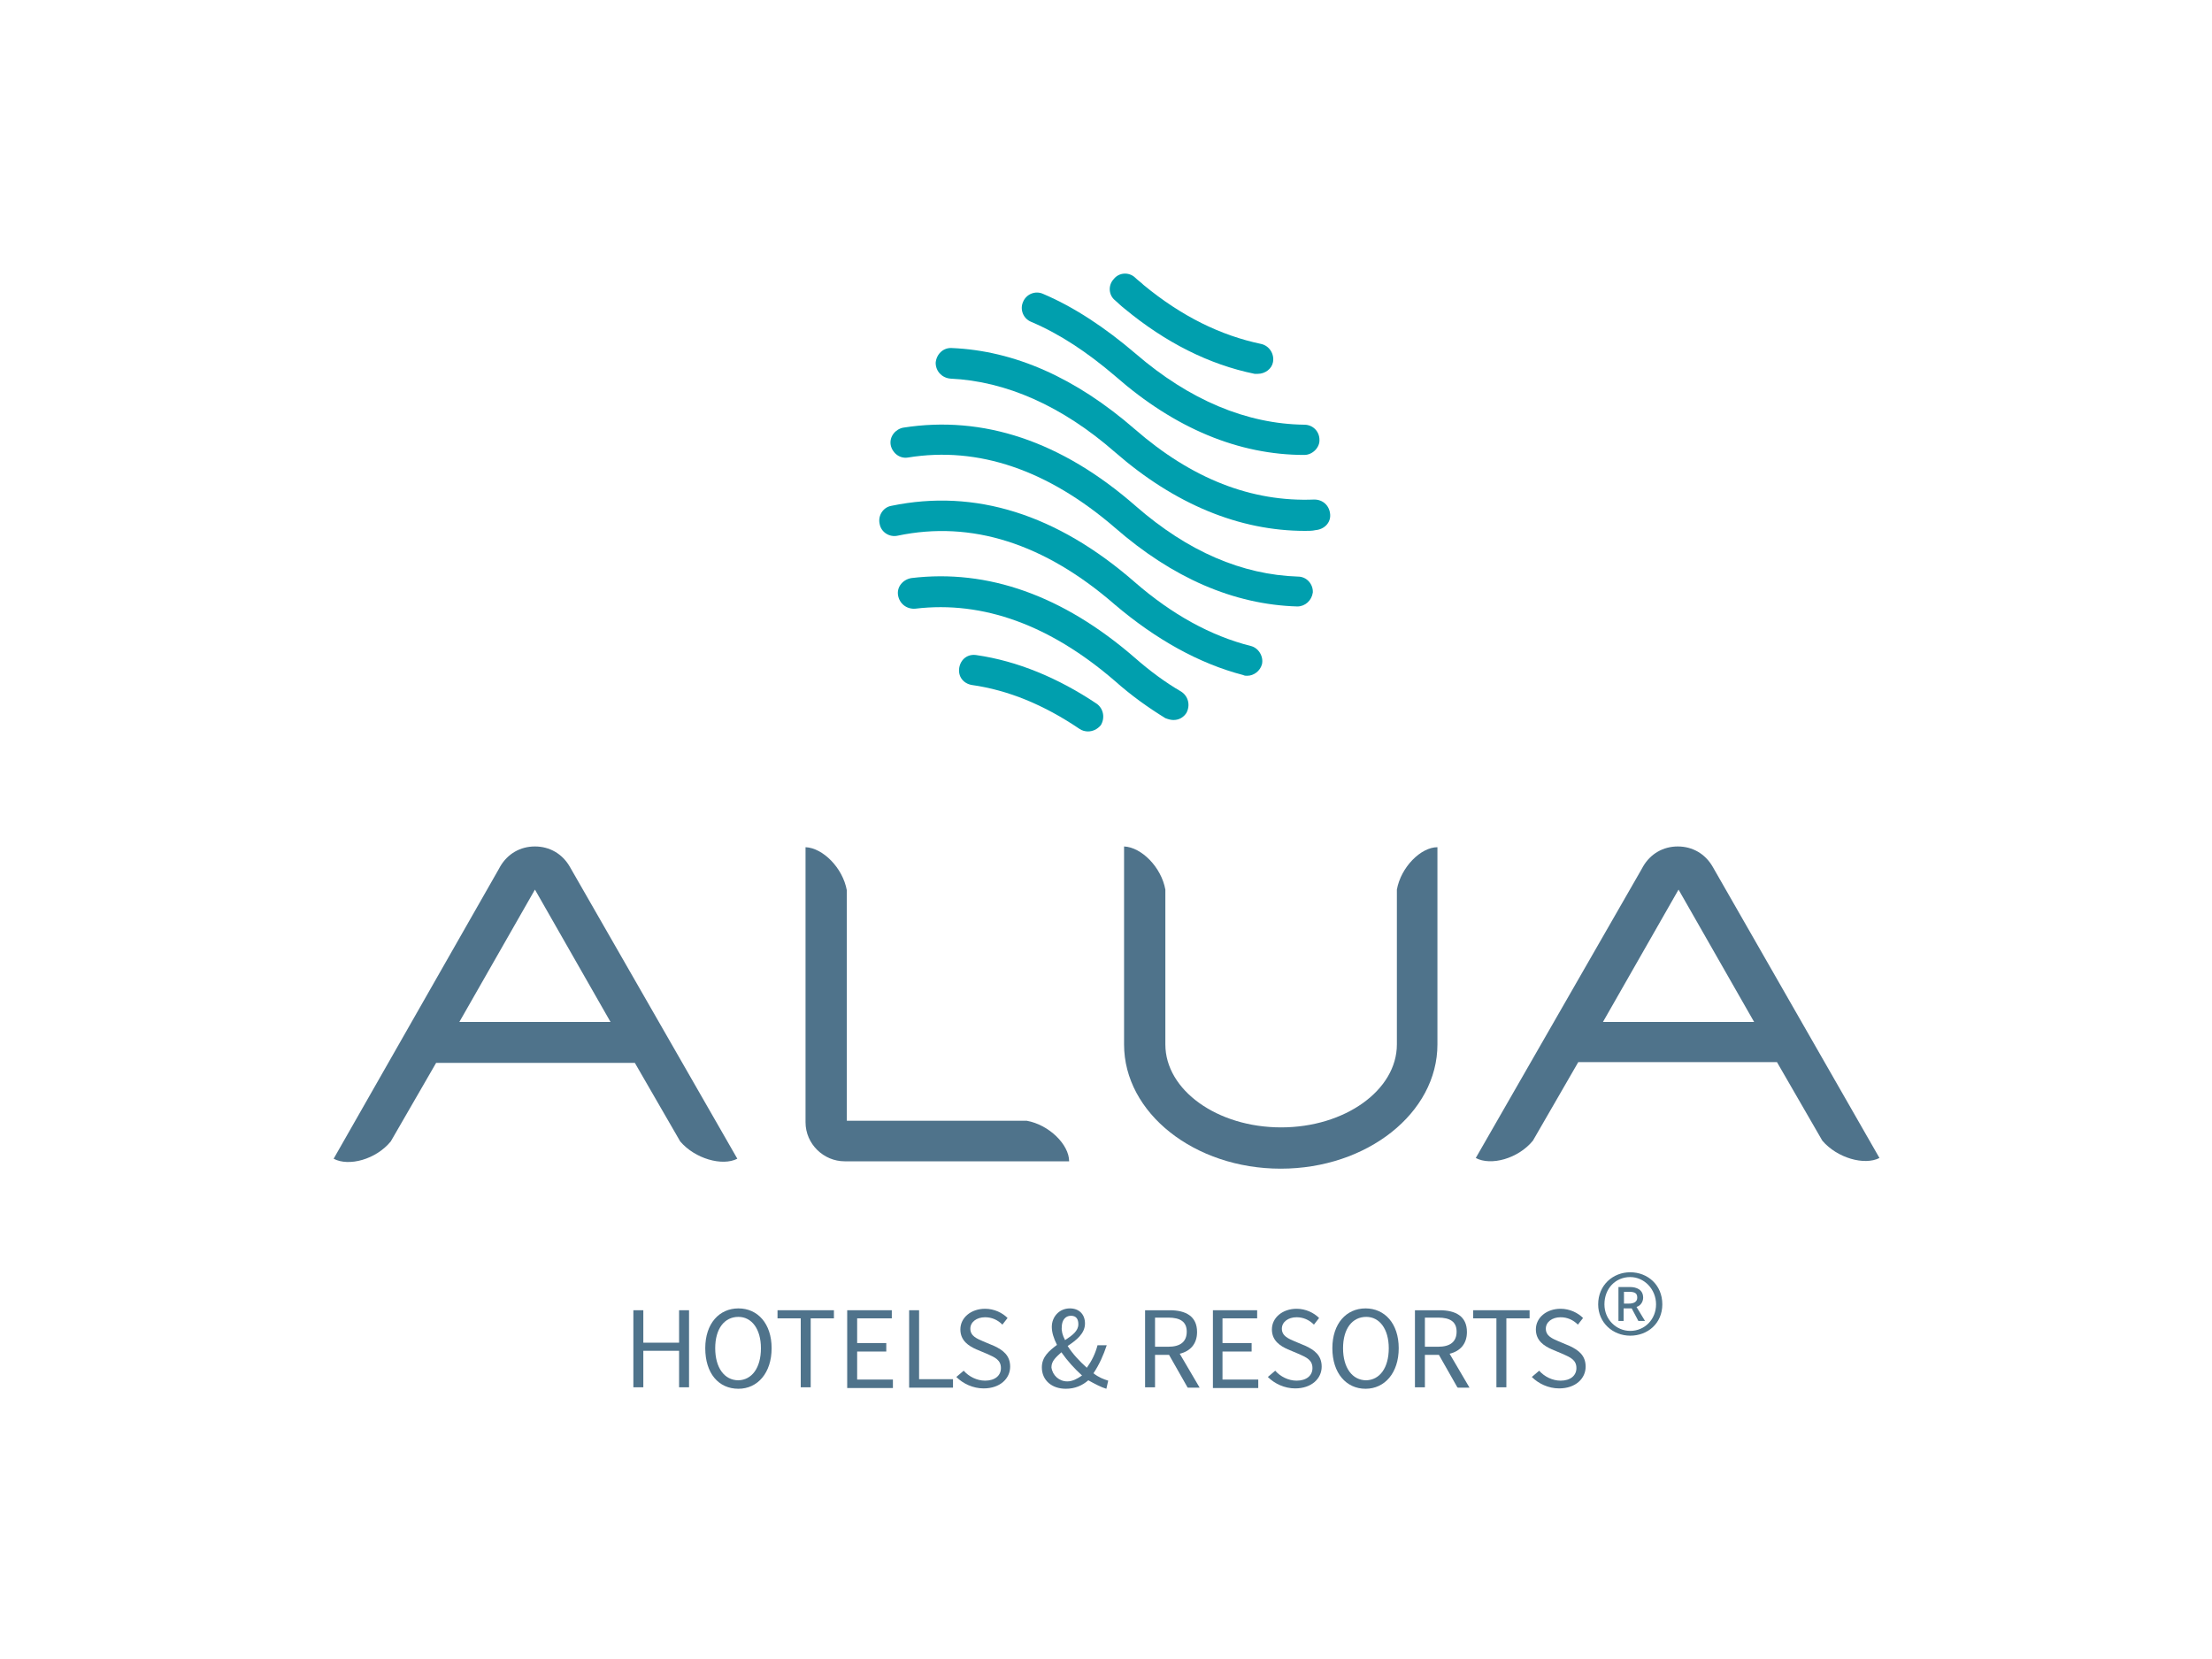 <?xml version="1.0" encoding="UTF-8"?> <svg xmlns="http://www.w3.org/2000/svg" xmlns:xlink="http://www.w3.org/1999/xlink" version="1.0" id="katman_1" x="0px" y="0px" viewBox="0 0 600 450" style="enable-background:new 0 0 600 450;" xml:space="preserve"> <style type="text/css"> .st0{fill:#4F738B;} .st1{fill:#009FAE;} .st2{fill:#4F758B;} </style> <g> <path class="st0" d="M278.5,304h-4.3h-9.9h-34.6v-62.5c-1.1-6.1-6.5-11.5-11.2-11.7v74.6c0,5.9,4.9,10.6,10.6,10.6h35h9.9h16 C290,310.5,284.6,305.1,278.5,304z"></path> <path class="st0" d="M154.5,235c-2-3.4-5.4-5.4-9.4-5.4l0,0l0,0c-4,0-7.4,2-9.4,5.4l-0.5,0.9l-44.7,78.4c4.1,2.2,11.5,0.2,15.5-4.7 l12.3-21.3h53.9l12.3,21.3c4,4.7,11.4,6.8,15.5,4.7L154.5,235z M124.6,277.2l20.5-35.9l20.5,35.9H124.6z"></path> <path class="st0" d="M464.5,235c-2-3.4-5.4-5.4-9.4-5.4l0,0l0,0c-4,0-7.4,2-9.4,5.4l-0.5,0.9l-44.9,78.2c4.1,2.2,11.5,0.2,15.5-4.7 l12.3-21.3H482l12.3,21.3c4,4.7,11.4,6.8,15.5,4.7L464.5,235z M434.8,277.2l20.5-35.9l20.5,35.9H434.8z"></path> <path class="st0" d="M378.9,241.3v42c0,12.4-14.1,22.5-31.4,22.5s-31.4-10.1-31.4-22.5v-42c-1.1-6.1-6.5-11.5-11.2-11.7v53.7 c0,18.6,19.1,33.7,42.5,33.7c23.4,0,42.5-15.1,42.5-33.7v-53.5C385.4,229.8,380,235.2,378.9,241.3z"></path> <g> <path class="st0" d="M171.8,355.4h2.7v8.8h9.7v-8.8h2.7v20.9h-2.7v-9.9h-9.7v9.9h-2.7V355.4z"></path> <path class="st0" d="M191.3,365.7c0-6.7,3.8-10.8,9-10.8s9,4.1,9,10.8c0,6.7-3.8,11-9,11C194.9,376.7,191.3,372.5,191.3,365.7z M206.4,365.7c0-5.2-2.5-8.5-6.1-8.5c-3.8,0-6.3,3.2-6.3,8.5s2.5,8.7,6.3,8.7C203.9,374.3,206.4,371.1,206.4,365.7z"></path> <path class="st0" d="M217.2,357.6h-6.3v-2.2h15.3v2.2h-6.3v18.7h-2.7V357.6z"></path> <path class="st0" d="M229.8,355.4h12.1v2.2h-9.4v6.7h7.9v2.3h-7.9v7.6h9.7v2.3h-12.4V355.4z"></path> <path class="st0" d="M246.6,355.4h2.7v18.7h9.2v2.3h-11.9V355.4z"></path> <path class="st0" d="M261.4,371.8c1.4,1.6,3.6,2.7,5.8,2.7c2.7,0,4.3-1.4,4.3-3.4c0-2.2-1.6-2.9-3.6-3.8l-3.1-1.3 c-2-0.9-4.3-2.3-4.3-5.4c0-3.2,2.9-5.6,6.7-5.6c2.5,0,4.7,1.1,6.1,2.5l-1.4,1.8c-1.3-1.3-2.9-2-4.7-2c-2.3,0-4,1.3-4,3.1 c0,2,1.8,2.7,3.4,3.4l3.1,1.3c2.3,1.1,4.3,2.5,4.3,5.6c0,3.2-2.7,5.9-7.2,5.9c-2.9,0-5.6-1.3-7.4-3.1L261.4,371.8z"></path> <path class="st0" d="M300.1,376.7c-1.4-0.4-3.1-1.3-4.9-2.3c-1.6,1.4-3.6,2.3-6.1,2.3c-3.8,0-6.5-2.3-6.5-5.8c0-2.9,2-4.5,4.1-6.1 c-0.9-1.8-1.4-3.4-1.4-4.9c0-2.7,2-5,4.9-5c2.5,0,4.1,1.6,4.1,4.1c0,2.7-2.3,4.5-4.7,6.1c1.4,2.2,3.2,4.1,5.2,5.9 c1.3-1.8,2.3-3.8,2.9-6.1h2.5c-0.9,2.7-2,5.2-3.6,7.6c1.4,1.1,2.7,1.6,4,2L300.1,376.7z M289.5,374.7c1.4,0,2.7-0.7,4-1.6 c-2-1.8-4-4-5.6-6.3c-1.4,1.3-2.7,2.3-2.7,4.1C285.5,373.1,287.3,374.7,289.5,374.7z M288.9,363.5c2-1.3,3.6-2.5,3.6-4.3 c0-1.3-0.5-2.3-2-2.3c-1.6,0-2.5,1.3-2.5,3.1C287.9,361,288.2,362.2,288.9,363.5z"></path> <path class="st0" d="M322.1,376.3l-5-8.8h-3.8v8.8h-2.7v-20.9h6.7c4.3,0,7.4,1.6,7.4,5.9c0,3.2-1.8,5.2-4.7,5.9l5.4,9.2h-3.2 L322.1,376.3L322.1,376.3z M313.3,365.3h3.6c3.2,0,5-1.3,5-4.1c0-2.7-1.8-3.8-5-3.8h-3.6C313.3,357.4,313.3,365.3,313.3,365.3z"></path> <path class="st0" d="M329,355.4H341v2.2h-9.4v6.7h7.9v2.3h-7.9v7.6h9.7v2.3H329V355.4z"></path> <path class="st0" d="M345.9,371.8c1.4,1.6,3.6,2.7,5.8,2.7c2.7,0,4.3-1.4,4.3-3.4c0-2.2-1.6-2.9-3.6-3.8l-3.1-1.3 c-2-0.9-4.3-2.3-4.3-5.4c0-3.2,2.9-5.6,6.7-5.6c2.5,0,4.7,1.1,6.1,2.5l-1.4,1.8c-1.3-1.3-2.9-2-4.7-2c-2.3,0-4,1.3-4,3.1 c0,2,1.8,2.7,3.4,3.4l3.1,1.3c2.3,1.1,4.3,2.5,4.3,5.6c0,3.2-2.7,5.9-7.2,5.9c-2.9,0-5.6-1.3-7.4-3.1L345.9,371.8z"></path> <path class="st0" d="M361.4,365.7c0-6.7,3.8-10.8,9-10.8c5.2,0,9,4.1,9,10.8c0,6.7-3.8,11-9,11 C365.2,376.7,361.4,372.5,361.4,365.7z M376.7,365.7c0-5.2-2.5-8.5-6.1-8.5c-3.8,0-6.3,3.2-6.3,8.5s2.5,8.7,6.3,8.7 C374.2,374.3,376.7,371.1,376.7,365.7z"></path> <path class="st0" d="M395.3,376.3l-5-8.8h-3.8v8.8h-2.7v-20.9h6.7c4.3,0,7.4,1.6,7.4,5.9c0,3.2-1.8,5.2-4.7,5.9l5.4,9.2h-3.2 V376.3L395.3,376.3z M386.5,365.3h3.6c3.2,0,5-1.3,5-4.1c0-2.7-1.8-3.8-5-3.8h-3.6V365.3z"></path> <path class="st0" d="M405.9,357.6h-6.3v-2.2h15.3v2.2h-6.3v18.7h-2.7V357.6z"></path> <path class="st0" d="M417.5,371.8c1.4,1.6,3.6,2.7,5.8,2.7c2.7,0,4.3-1.4,4.3-3.4c0-2.2-1.6-2.9-3.6-3.8l-3.1-1.3 c-2-0.9-4.3-2.3-4.3-5.4c0-3.2,2.9-5.6,6.7-5.6c2.5,0,4.7,1.1,6.1,2.5l-1.4,1.8c-1.3-1.3-2.9-2-4.7-2c-2.3,0-4,1.3-4,3.1 c0,2,1.8,2.7,3.4,3.4l3.1,1.3c2.3,1.1,4.3,2.5,4.3,5.6c0,3.2-2.7,5.9-7.2,5.9c-2.9,0-5.6-1.3-7.4-3.1L417.5,371.8z"></path> </g> <g> <path class="st1" d="M295.1,198.4c-0.7,0-1.6-0.2-2.3-0.7c-9.6-6.5-19.3-10.5-29.2-11.9c-2.3-0.4-3.8-2.3-3.4-4.7 c0.4-2.3,2.3-3.8,4.7-3.4c11,1.6,22,6.1,32.6,13.2c1.8,1.3,2.3,3.8,1.1,5.8C297.6,197.9,296.3,198.4,295.1,198.4z"></path> <path class="st1" d="M341.2,101.4c-0.4,0-0.5,0-0.9,0c-12.3-2.5-24.2-8.5-35.3-17.7c-0.9-0.7-1.6-1.4-2.5-2.2 c-1.8-1.4-2-4.1-0.4-5.8c1.4-1.8,4.1-2,5.8-0.4c0.7,0.7,1.6,1.3,2.3,2c10.3,8.5,20.9,13.7,31.9,16c2.2,0.5,3.6,2.7,3.2,4.9 C345,100,343.2,101.4,341.2,101.4z"></path> <path class="st1" d="M353.8,123.4L353.8,123.4c-17.8,0-35.1-7.2-51.2-21.3c-7.6-6.5-15.1-11.5-22.9-14.8c-2.2-0.9-3.1-3.4-2.2-5.4 c0.9-2.2,3.4-3.1,5.4-2.2c8.5,3.6,16.9,9.2,25.1,16.2c14.6,12.6,30.1,19.1,45.8,19.3c2.3,0,4.1,1.8,4.1,4.1 C358,121.4,356,123.4,353.8,123.4z"></path> <path class="st1" d="M354,144c-17.8,0-35.3-7.2-51.5-21.3c-14.4-12.6-29.6-19.3-44.7-20c-2.3-0.2-4-2-4-4.3c0.2-2.3,2-4.1,4.3-4 c17.1,0.7,33.7,8.1,49.7,22c15.5,13.5,31.7,19.8,48.7,19.1c2.3,0,4.1,1.6,4.3,4c0.2,2.3-1.6,4.1-4,4.3C356,144,354.9,144,354,144z "></path> <path class="st1" d="M351.9,164.5C351.9,164.5,351.7,164.5,351.9,164.5c-17.3-0.5-33.9-7.8-49.4-21.3 c-18.2-15.7-37.1-22.2-56.2-19.1c-2.3,0.4-4.3-1.3-4.7-3.4c-0.4-2.3,1.3-4.3,3.4-4.7c21.6-3.4,42.9,3.6,63.1,21.3 c14.1,12.3,28.8,18.6,44,19.1c2.3,0,4.1,2,4,4.3C355.8,162.9,354,164.5,351.9,164.5z"></path> <path class="st1" d="M338.3,183.3c-0.4,0-0.7,0-1.1-0.2c-11.9-3.1-23.6-9.6-34.8-19.1c-19.1-16.6-38.9-22.9-58.9-18.7 c-2.2,0.5-4.5-0.9-4.9-3.2c-0.5-2.2,0.9-4.5,3.2-4.9c22.7-4.7,44.9,2.3,66,20.7c10.1,8.8,20.7,14.6,31.4,17.3 c2.2,0.5,3.6,2.9,3.1,5C341.8,182,340.1,183.3,338.3,183.3z"></path> <path class="st1" d="M318.3,195.3c-0.7,0-1.4-0.2-2.2-0.5c-4.7-2.9-9.2-6.1-13.7-10.1c-17.5-15.1-35.7-21.8-54.1-19.6 c-2.3,0.2-4.3-1.3-4.7-3.6c-0.4-2.3,1.3-4.3,3.6-4.7c20.7-2.5,41.1,4.7,60.6,21.6c4.1,3.6,8.3,6.7,12.6,9.2c2,1.3,2.5,3.8,1.4,5.8 C321,194.6,319.8,195.3,318.3,195.3z"></path> </g> </g> <g> <path class="st2" d="M433.5,353.8c0-5.2,4-8.7,8.7-8.7s8.7,3.4,8.7,8.7c0,5.2-4,8.5-8.7,8.5S433.5,358.8,433.5,353.8z M449.2,353.8 c0-4.1-3.2-7.4-7-7.4c-4,0-7,3.1-7,7.4c0,4.1,3.2,7.2,7,7.2C446.1,361,449.2,357.9,449.2,353.8z M438.9,349.1h3.2 c1.8,0,3.6,0.7,3.6,2.9c0,1.1-0.7,2.2-1.8,2.5l2.3,3.8h-1.8l-1.8-3.4h-2.2v3.4h-1.4v-9.2H438.9z M441.8,353.6 c1.4,0,2.3-0.5,2.3-1.6c0-1.1-0.5-1.6-2.2-1.6h-1.4v3.2L441.8,353.6L441.8,353.6z"></path> </g> </svg> 